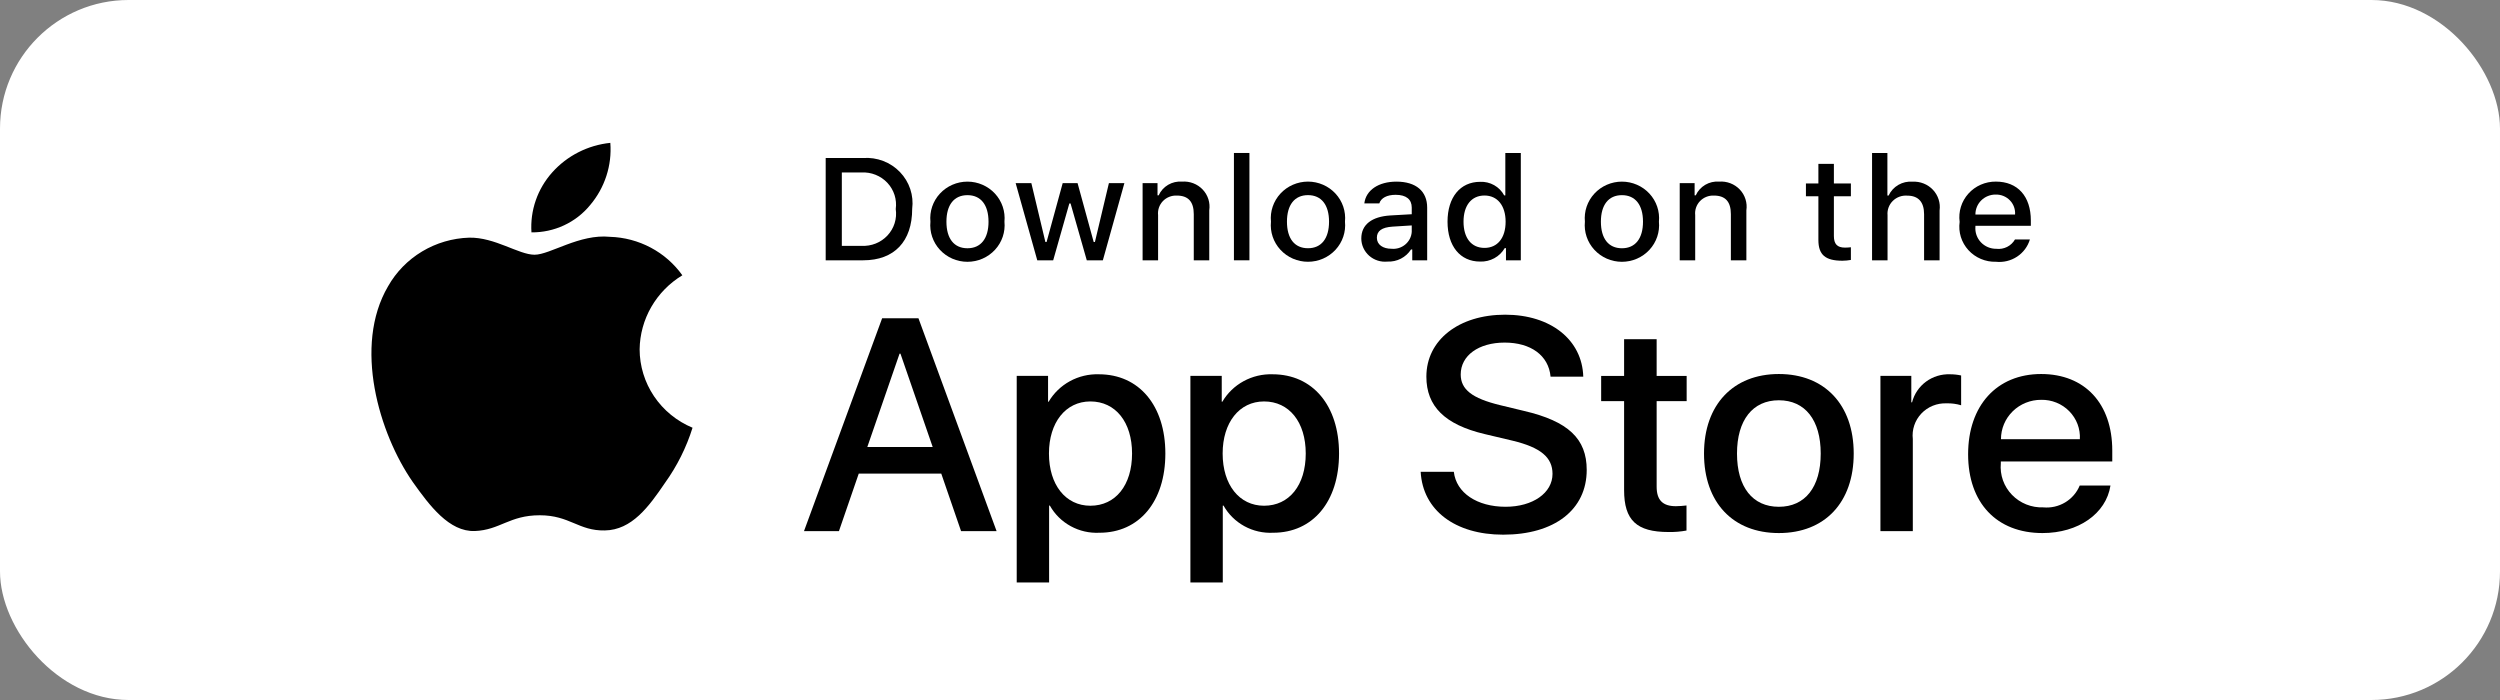 <svg width="175" height="49" viewBox="0 0 175 49" fill="none" xmlns="http://www.w3.org/2000/svg">
<rect x="0" y="0" width="175" height="49" fill="#808080" stroke="none"/>
<rect width="175" height="49" rx="9" fill="white"/>
<path d="M44.774 24.451C44.788 23.41 45.069 22.389 45.592 21.483C46.115 20.577 46.862 19.816 47.764 19.27C47.191 18.465 46.435 17.802 45.556 17.335C44.677 16.868 43.699 16.608 42.7 16.578C40.57 16.358 38.504 17.831 37.419 17.831C36.312 17.831 34.64 16.599 32.84 16.636C31.676 16.673 30.541 17.006 29.547 17.602C28.552 18.199 27.732 19.039 27.165 20.04C24.711 24.218 26.542 30.359 28.892 33.737C30.068 35.391 31.443 37.238 33.241 37.172C35.001 37.101 35.658 36.069 37.782 36.069C39.887 36.069 40.504 37.172 42.339 37.131C44.227 37.101 45.417 35.47 46.551 33.8C47.397 32.622 48.047 31.319 48.478 29.941C47.381 29.485 46.445 28.721 45.786 27.744C45.127 26.768 44.776 25.623 44.774 24.451Z" fill="black"/>
<path d="M41.309 14.356C42.338 13.14 42.845 11.578 42.723 10C41.15 10.162 39.696 10.902 38.653 12.071C38.143 12.642 37.752 13.306 37.503 14.026C37.254 14.746 37.152 15.507 37.202 16.266C37.989 16.273 38.767 16.106 39.478 15.775C40.19 15.444 40.816 14.959 41.309 14.356Z" fill="black"/>
<path d="M65.888 33.151H60.113L58.726 37.178H56.28L61.75 22.277H64.291L69.761 37.178H67.274L65.888 33.151ZM60.711 31.292H65.289L63.032 24.756H62.969L60.711 31.292Z" fill="black"/>
<path d="M81.575 31.746C81.575 35.122 79.738 37.292 76.965 37.292C76.263 37.328 75.564 37.169 74.95 36.832C74.335 36.496 73.829 35.997 73.49 35.391H73.437V40.772H71.17V26.313H73.364V28.12H73.406C73.761 27.517 74.276 27.02 74.895 26.682C75.514 26.344 76.215 26.177 76.923 26.2C79.727 26.2 81.575 28.379 81.575 31.746ZM79.244 31.746C79.244 29.547 78.089 28.101 76.325 28.101C74.593 28.101 73.427 29.577 73.427 31.746C73.427 33.935 74.593 35.401 76.325 35.401C78.089 35.401 79.244 33.966 79.244 31.746H79.244Z" fill="black"/>
<path d="M93.733 31.746C93.733 35.122 91.895 37.292 89.123 37.292C88.421 37.328 87.722 37.169 87.107 36.832C86.493 36.496 85.987 35.997 85.647 35.391H85.595V40.772H83.328V26.313H85.522V28.12H85.564C85.919 27.517 86.433 27.02 87.053 26.682C87.672 26.344 88.373 26.177 89.081 26.2C91.885 26.2 93.733 28.379 93.733 31.746ZM91.402 31.746C91.402 29.547 90.246 28.101 88.483 28.101C86.751 28.101 85.585 29.577 85.585 31.746C85.585 33.935 86.751 35.401 88.483 35.401C90.246 35.401 91.402 33.966 91.402 31.746Z" fill="black"/>
<path d="M101.768 33.026C101.936 34.504 103.395 35.474 105.39 35.474C107.301 35.474 108.676 34.504 108.676 33.172C108.676 32.015 107.847 31.323 105.883 30.848L103.919 30.383C101.137 29.722 99.846 28.442 99.846 26.365C99.846 23.794 102.124 22.028 105.358 22.028C108.56 22.028 110.755 23.794 110.829 26.365H108.54C108.403 24.878 107.153 23.981 105.327 23.981C103.5 23.981 102.25 24.889 102.25 26.211C102.25 27.264 103.048 27.884 105.001 28.359L106.671 28.762C109.779 29.485 111.07 30.713 111.07 32.893C111.07 35.681 108.813 37.427 105.222 37.427C101.862 37.427 99.593 35.722 99.447 33.026L101.768 33.026Z" fill="black"/>
<path d="M115.965 23.744V26.315H118.066V28.081H115.965V34.07C115.965 35.001 116.386 35.434 117.309 35.434C117.559 35.43 117.808 35.413 118.055 35.383V37.138C117.64 37.215 117.218 37.249 116.796 37.241C114.559 37.241 113.687 36.415 113.687 34.308V28.081H112.081V26.315H113.687V23.744H115.965Z" fill="black"/>
<path d="M119.281 31.748C119.281 28.329 121.328 26.181 124.52 26.181C127.723 26.181 129.76 28.329 129.76 31.748C129.76 35.175 127.734 37.314 124.52 37.314C121.308 37.314 119.281 35.175 119.281 31.748ZM127.45 31.748C127.45 29.403 126.357 28.019 124.52 28.019C122.683 28.019 121.59 29.413 121.59 31.748C121.59 34.102 122.683 35.475 124.52 35.475C126.357 35.475 127.45 34.102 127.45 31.748Z" fill="black"/>
<path d="M131.63 26.313H133.792V28.163H133.845C133.991 27.585 134.335 27.075 134.819 26.717C135.303 26.36 135.897 26.177 136.502 26.2C136.763 26.199 137.024 26.227 137.279 26.283V28.369C136.949 28.27 136.605 28.224 136.26 28.234C135.93 28.221 135.602 28.278 135.297 28.401C134.992 28.525 134.718 28.712 134.494 28.949C134.269 29.187 134.1 29.469 133.997 29.777C133.894 30.085 133.86 30.412 133.897 30.734V37.178H131.63V26.313Z" fill="black"/>
<path d="M147.733 33.988C147.428 35.961 145.475 37.314 142.976 37.314C139.763 37.314 137.768 35.197 137.768 31.799C137.768 28.391 139.774 26.181 142.881 26.181C145.937 26.181 147.859 28.246 147.859 31.54V32.304H140.057V32.439C140.021 32.839 140.072 33.242 140.206 33.621C140.341 34 140.556 34.346 140.837 34.637C141.118 34.928 141.459 35.157 141.837 35.309C142.214 35.46 142.621 35.531 143.029 35.516C143.565 35.566 144.102 35.444 144.562 35.168C145.021 34.893 145.378 34.479 145.58 33.988H147.733ZM140.068 30.746H145.59C145.611 30.386 145.555 30.026 145.428 29.689C145.3 29.352 145.103 29.044 144.848 28.785C144.594 28.526 144.288 28.321 143.949 28.184C143.611 28.047 143.247 27.98 142.881 27.988C142.512 27.986 142.146 28.056 141.804 28.194C141.462 28.331 141.152 28.534 140.89 28.791C140.629 29.047 140.421 29.352 140.28 29.687C140.139 30.023 140.067 30.383 140.068 30.746Z" fill="black"/>
<path d="M60.427 11.061C60.903 11.027 61.38 11.098 61.824 11.268C62.268 11.437 62.669 11.702 62.996 12.042C63.324 12.383 63.571 12.79 63.719 13.236C63.867 13.681 63.913 14.154 63.853 14.619C63.853 16.906 62.596 18.221 60.427 18.221H57.798V11.061H60.427ZM58.928 17.209H60.301C60.641 17.228 60.98 17.174 61.296 17.048C61.611 16.923 61.894 16.729 62.124 16.483C62.354 16.236 62.526 15.942 62.625 15.622C62.725 15.302 62.751 14.964 62.702 14.633C62.748 14.303 62.719 13.968 62.618 13.65C62.516 13.332 62.345 13.041 62.115 12.796C61.886 12.552 61.604 12.36 61.29 12.235C60.977 12.11 60.639 12.054 60.301 12.073H58.928V17.209Z" fill="black"/>
<path d="M65.13 15.518C65.095 15.162 65.137 14.804 65.251 14.466C65.366 14.127 65.551 13.816 65.795 13.552C66.039 13.288 66.336 13.077 66.668 12.933C66.999 12.788 67.358 12.714 67.721 12.714C68.084 12.714 68.442 12.788 68.774 12.933C69.106 13.077 69.403 13.288 69.647 13.552C69.891 13.816 70.076 14.127 70.19 14.466C70.305 14.804 70.346 15.162 70.312 15.518C70.347 15.873 70.306 16.232 70.192 16.571C70.078 16.91 69.893 17.222 69.649 17.486C69.405 17.751 69.107 17.962 68.775 18.107C68.443 18.251 68.084 18.326 67.721 18.326C67.358 18.326 66.999 18.251 66.666 18.107C66.335 17.962 66.037 17.751 65.793 17.486C65.549 17.222 65.364 16.91 65.25 16.571C65.135 16.232 65.095 15.873 65.13 15.518ZM69.196 15.518C69.196 14.346 68.662 13.661 67.723 13.661C66.78 13.661 66.25 14.346 66.25 15.518C66.25 16.698 66.78 17.378 67.723 17.378C68.662 17.378 69.197 16.694 69.197 15.518H69.196Z" fill="black"/>
<path d="M77.2 18.221H76.075L74.939 14.241H74.854L73.723 18.221H72.609L71.095 12.817H72.194L73.178 16.941H73.26L74.389 12.817H75.429L76.559 16.941H76.644L77.624 12.817H78.708L77.2 18.221Z" fill="black"/>
<path d="M79.982 12.817H81.026V13.675H81.107C81.244 13.367 81.476 13.109 81.77 12.936C82.064 12.764 82.405 12.686 82.746 12.713C83.013 12.693 83.282 12.733 83.531 12.829C83.781 12.925 84.006 13.075 84.188 13.268C84.371 13.461 84.507 13.692 84.587 13.944C84.666 14.196 84.687 14.462 84.648 14.723V18.221H83.564V14.99C83.564 14.122 83.18 13.69 82.378 13.69C82.197 13.682 82.015 13.712 81.847 13.779C81.678 13.846 81.527 13.948 81.402 14.078C81.278 14.208 81.183 14.363 81.125 14.533C81.067 14.702 81.047 14.882 81.066 15.059V18.221H79.982V12.817Z" fill="black"/>
<path d="M86.375 10.708H87.46V18.221H86.375V10.708Z" fill="black"/>
<path d="M88.967 15.516C88.932 15.161 88.974 14.802 89.088 14.464C89.203 14.125 89.388 13.814 89.632 13.55C89.876 13.286 90.173 13.075 90.505 12.931C90.837 12.787 91.195 12.712 91.558 12.712C91.921 12.712 92.279 12.787 92.611 12.931C92.943 13.075 93.24 13.286 93.484 13.55C93.728 13.814 93.913 14.125 94.028 14.464C94.142 14.802 94.184 15.161 94.149 15.516C94.184 15.871 94.144 16.23 94.029 16.569C93.915 16.908 93.73 17.22 93.486 17.484C93.242 17.749 92.944 17.96 92.612 18.105C92.28 18.249 91.921 18.324 91.558 18.324C91.195 18.324 90.836 18.249 90.504 18.105C90.172 17.96 89.874 17.749 89.63 17.484C89.386 17.22 89.201 16.908 89.087 16.569C88.973 16.23 88.932 15.871 88.967 15.516ZM93.033 15.516C93.033 14.344 92.499 13.659 91.56 13.659C90.617 13.659 90.087 14.344 90.087 15.516C90.087 16.696 90.617 17.376 91.56 17.376C92.499 17.376 93.033 16.692 93.033 15.516Z" fill="black"/>
<path d="M95.291 16.694C95.291 15.721 96.027 15.16 97.334 15.081L98.822 14.996V14.53C98.822 13.959 98.439 13.637 97.697 13.637C97.092 13.637 96.673 13.855 96.552 14.237H95.503C95.614 13.309 96.501 12.714 97.748 12.714C99.125 12.714 99.902 13.388 99.902 14.53V18.222H98.858V17.462H98.772C98.598 17.735 98.353 17.957 98.064 18.106C97.774 18.255 97.449 18.326 97.122 18.311C96.891 18.334 96.658 18.31 96.438 18.24C96.217 18.169 96.014 18.054 95.841 17.902C95.669 17.749 95.531 17.563 95.436 17.355C95.341 17.147 95.291 16.922 95.291 16.694ZM98.822 16.232V15.78L97.481 15.864C96.724 15.914 96.381 16.167 96.381 16.644C96.381 17.13 96.81 17.413 97.4 17.413C97.572 17.43 97.747 17.413 97.913 17.363C98.079 17.312 98.233 17.229 98.365 17.119C98.498 17.009 98.607 16.873 98.686 16.721C98.764 16.569 98.811 16.402 98.822 16.232Z" fill="black"/>
<path d="M101.327 15.517C101.327 13.809 102.219 12.728 103.607 12.728C103.951 12.712 104.291 12.793 104.59 12.961C104.888 13.129 105.132 13.377 105.292 13.676H105.373V10.708H106.457V18.221H105.418V17.367H105.332C105.16 17.664 104.908 17.909 104.604 18.075C104.299 18.241 103.955 18.323 103.607 18.31C102.21 18.31 101.327 17.228 101.327 15.517ZM102.447 15.517C102.447 16.663 102.996 17.353 103.915 17.353C104.829 17.353 105.393 16.653 105.393 15.521C105.393 14.395 104.823 13.686 103.915 13.686C103.002 13.686 102.447 14.38 102.447 15.517Z" fill="black"/>
<path d="M110.943 15.518C110.909 15.162 110.95 14.804 111.064 14.466C111.179 14.127 111.364 13.816 111.608 13.552C111.852 13.288 112.149 13.077 112.481 12.933C112.813 12.788 113.171 12.714 113.534 12.714C113.897 12.714 114.255 12.788 114.587 12.933C114.919 13.077 115.216 13.288 115.46 13.552C115.704 13.816 115.889 14.127 116.004 14.466C116.118 14.804 116.159 15.162 116.125 15.518C116.16 15.873 116.119 16.232 116.005 16.571C115.891 16.91 115.706 17.222 115.462 17.486C115.218 17.751 114.92 17.962 114.588 18.107C114.256 18.251 113.897 18.326 113.534 18.326C113.171 18.326 112.812 18.251 112.48 18.107C112.148 17.962 111.85 17.751 111.606 17.486C111.362 17.222 111.177 16.91 111.063 16.571C110.949 16.232 110.908 15.873 110.943 15.518ZM115.01 15.518C115.01 14.346 114.475 13.661 113.536 13.661C112.593 13.661 112.063 14.346 112.063 15.518C112.063 16.698 112.593 17.378 113.536 17.378C114.475 17.378 115.01 16.694 115.01 15.518Z" fill="black"/>
<path d="M117.58 12.817H118.623V13.675H118.704C118.842 13.367 119.074 13.109 119.368 12.936C119.662 12.764 120.003 12.686 120.344 12.713C120.611 12.693 120.88 12.733 121.129 12.829C121.379 12.925 121.603 13.075 121.786 13.268C121.969 13.461 122.105 13.692 122.184 13.944C122.264 14.196 122.285 14.462 122.246 14.723V18.221H121.161V14.99C121.161 14.122 120.778 13.69 119.976 13.69C119.794 13.682 119.613 13.712 119.445 13.779C119.276 13.846 119.125 13.948 119 14.078C118.875 14.208 118.781 14.363 118.723 14.533C118.665 14.702 118.645 14.882 118.664 15.059V18.221H117.58V12.817Z" fill="black"/>
<path d="M128.372 11.472V12.842H129.562V13.74H128.372V16.519C128.372 17.085 128.609 17.333 129.149 17.333C129.287 17.332 129.425 17.324 129.562 17.308V18.196C129.368 18.231 129.17 18.249 128.973 18.251C127.767 18.251 127.287 17.834 127.287 16.792V13.74H126.415V12.842H127.287V11.472H128.372Z" fill="black"/>
<path d="M131.044 10.708H132.118V13.686H132.204C132.348 13.375 132.586 13.115 132.886 12.941C133.186 12.768 133.533 12.69 133.879 12.718C134.145 12.704 134.411 12.747 134.658 12.846C134.905 12.944 135.126 13.095 135.307 13.287C135.488 13.48 135.623 13.709 135.703 13.959C135.784 14.209 135.807 14.473 135.771 14.732V18.221H134.686V14.995C134.686 14.132 134.277 13.695 133.511 13.695C133.325 13.68 133.137 13.705 132.962 13.769C132.787 13.833 132.627 13.933 132.496 14.064C132.364 14.194 132.263 14.351 132.199 14.524C132.136 14.697 132.111 14.882 132.128 15.065V18.221H131.044V10.708Z" fill="black"/>
<path d="M142.093 16.761C141.946 17.255 141.627 17.682 141.192 17.968C140.757 18.253 140.233 18.38 139.713 18.324C139.351 18.334 138.991 18.265 138.659 18.124C138.326 17.983 138.029 17.773 137.787 17.507C137.546 17.242 137.366 16.928 137.26 16.588C137.155 16.247 137.125 15.888 137.175 15.535C137.127 15.181 137.156 14.821 137.262 14.48C137.367 14.138 137.546 13.823 137.787 13.555C138.027 13.287 138.323 13.073 138.654 12.928C138.986 12.783 139.345 12.709 139.708 12.712C141.237 12.712 142.159 13.739 142.159 15.436V15.808H138.279V15.868C138.262 16.066 138.288 16.266 138.354 16.454C138.42 16.642 138.525 16.814 138.663 16.96C138.801 17.106 138.968 17.222 139.154 17.3C139.34 17.379 139.54 17.418 139.743 17.416C140.002 17.447 140.265 17.401 140.497 17.284C140.73 17.167 140.922 16.985 141.05 16.761H142.093ZM138.279 15.019H141.054C141.068 14.838 141.043 14.656 140.981 14.485C140.919 14.313 140.821 14.157 140.693 14.025C140.566 13.893 140.412 13.789 140.241 13.719C140.071 13.649 139.887 13.615 139.702 13.62C139.515 13.617 139.328 13.652 139.155 13.722C138.981 13.791 138.823 13.894 138.691 14.024C138.558 14.155 138.453 14.31 138.383 14.481C138.312 14.652 138.277 14.835 138.279 15.019Z" fill="black"/>
</svg>
